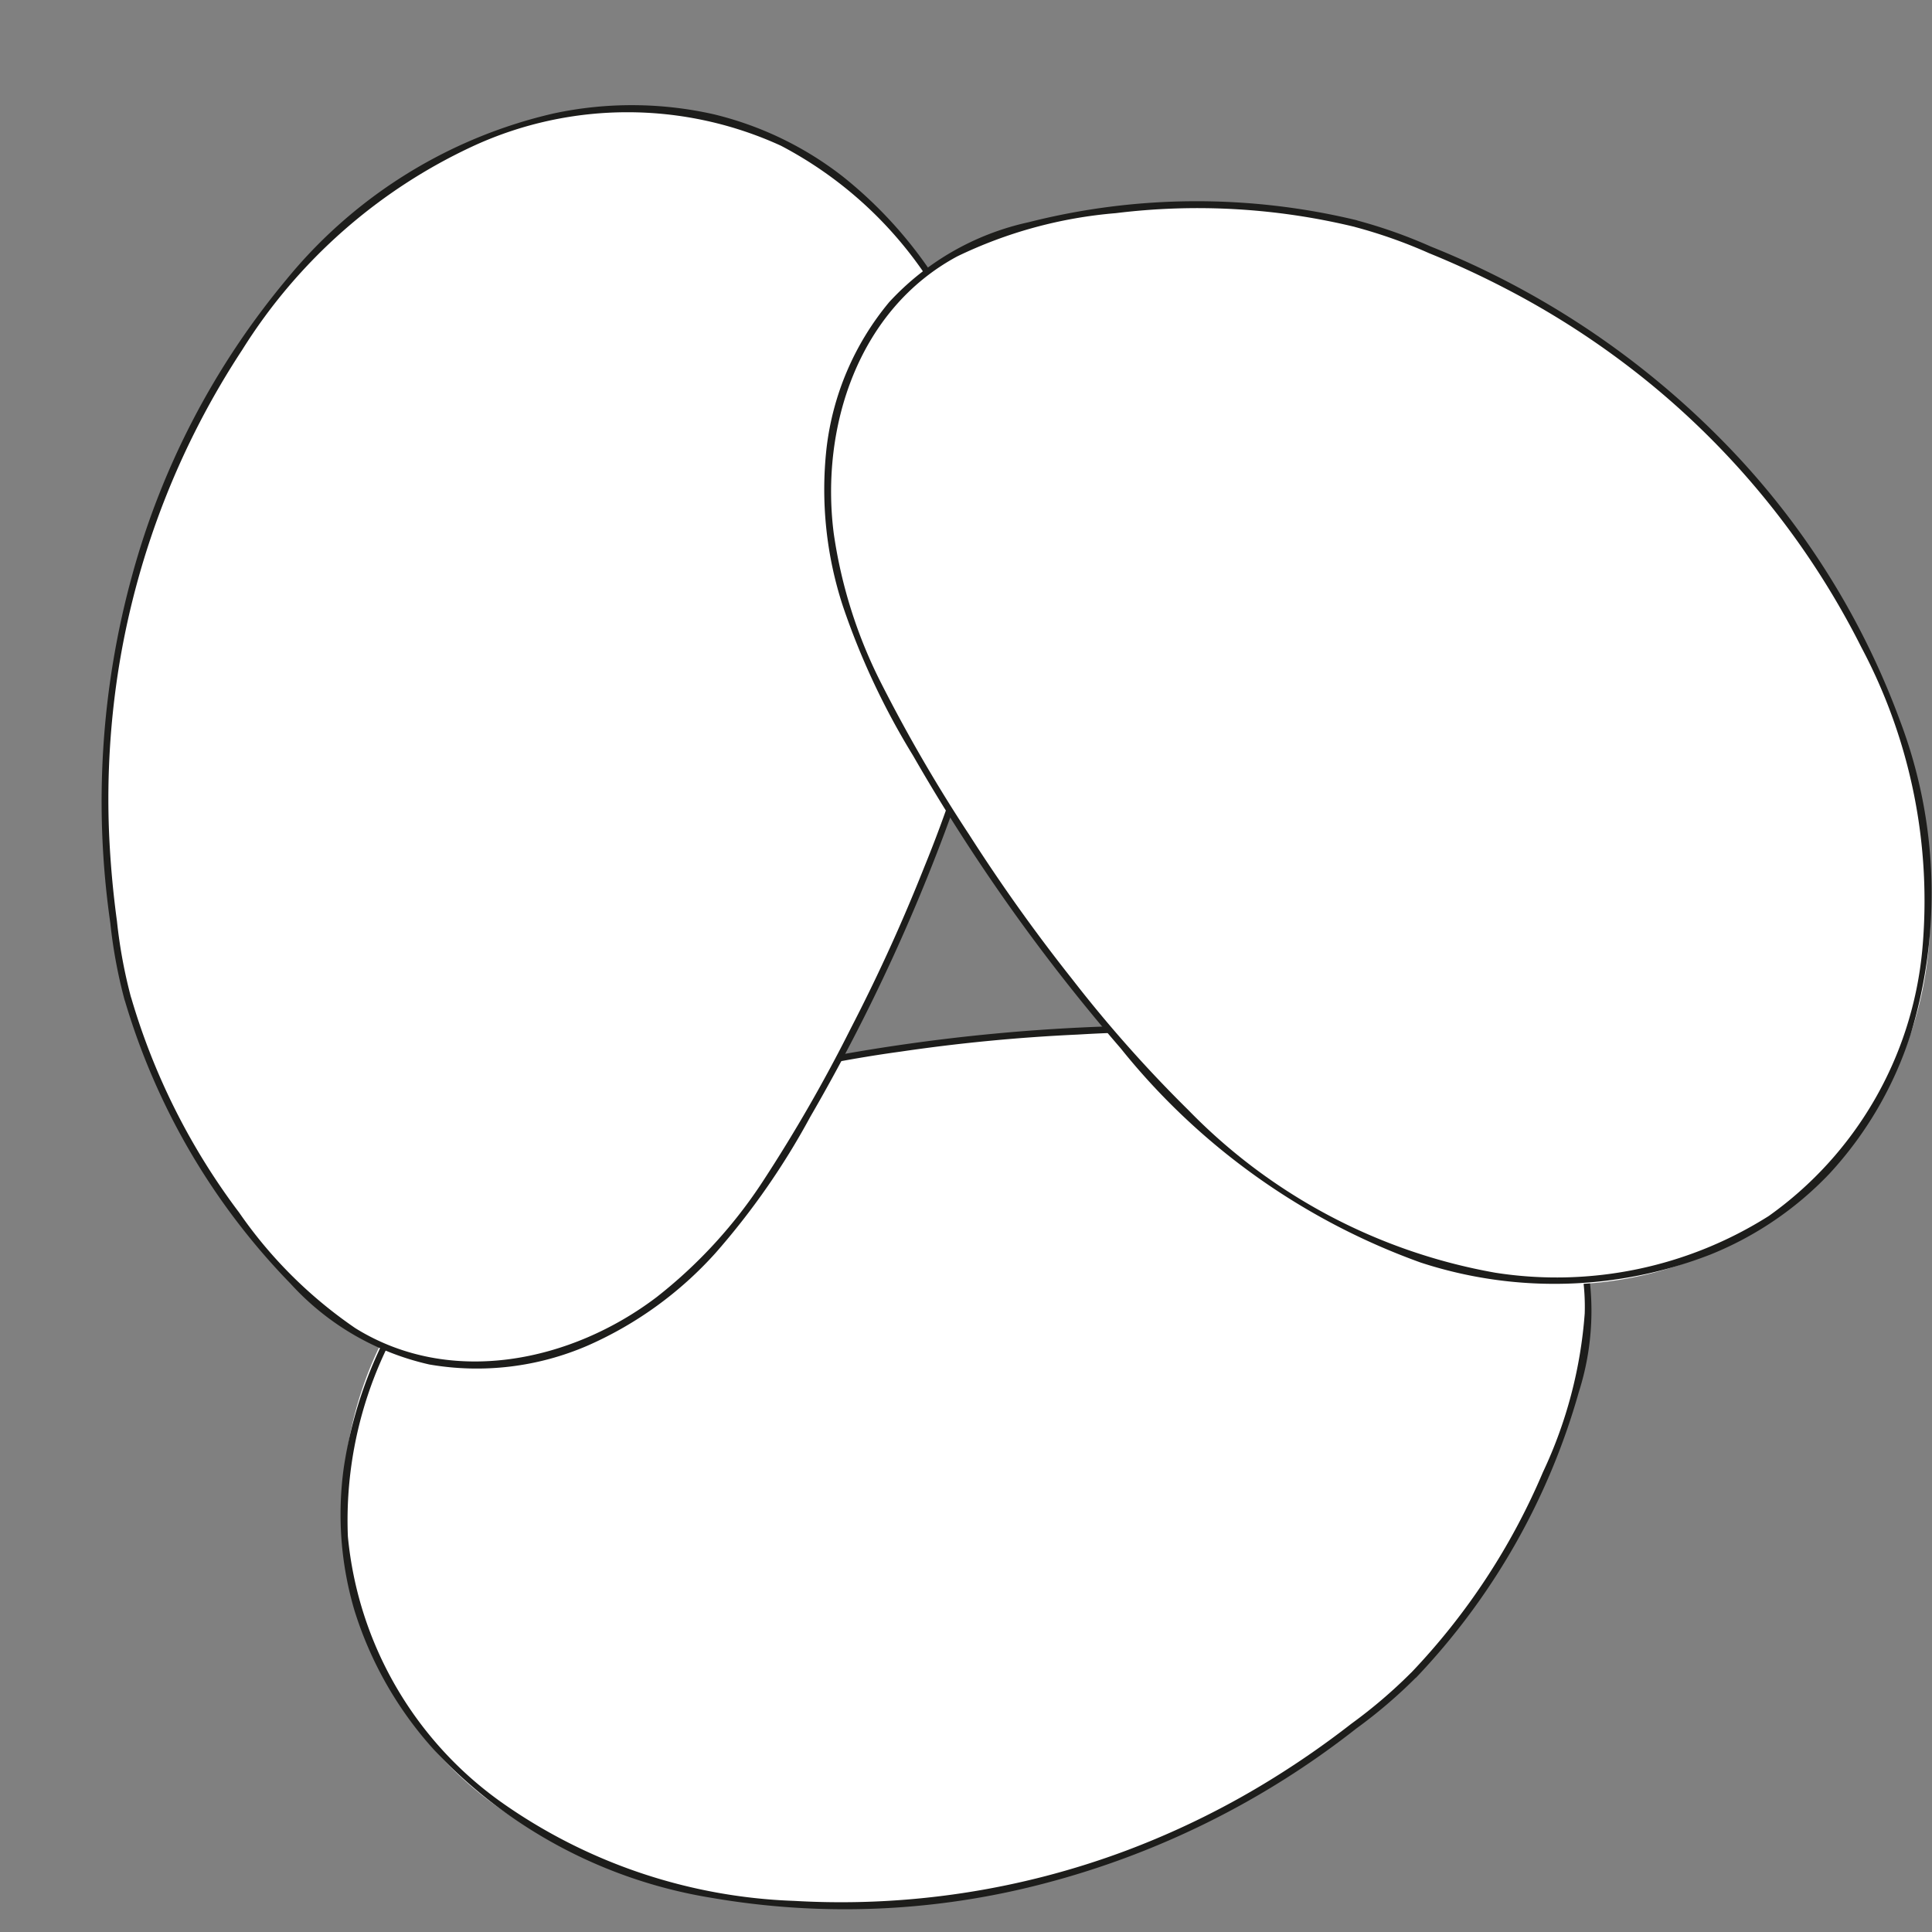<svg id="Raggruppa_39" data-name="Raggruppa 39" xmlns="http://www.w3.org/2000/svg" width="48.862" height="48.862" viewBox="0 0 48.862 48.862"><rect x="0" y="0" width="48.862" height="48.862" fill="#808080" stroke="none"/><defs><clipPath id="clip-path"><path id="Rettangolo_39" data-name="Rettangolo 39" fill="none" d="M0 0h48.862v48.862H0z"/></clipPath></defs><g id="Raggruppa_37" data-name="Raggruppa 37" clip-path="url(#clip-path)"><path id="Tracciato_61" data-name="Tracciato 61" d="M89.513 203.124a17.19 17.19 0 0 0 3.865-6.447 8.379 8.379 0 0 0 .528-3.465 6.763 6.763 0 0 0-3.356-4.933 11.868 11.868 0 0 0-5.932-1.492 51.448 51.448 0 0 0-6.132.235c-1.4.141-3.058.4-4.441.683a16.1 16.1 0 0 0-8.477 4.178 9.334 9.334 0 0 0 2.268 15.441 15.82 15.82 0 0 0 8.356 1.594 21.238 21.238 0 0 0 13.239-5.7z" transform="translate(-53.761 -160.757)" fill="#fff" fill-rule="evenodd"/><path id="Tracciato_62" data-name="Tracciato 62" d="M89.048 202.646a17.274 17.274 0 0 0 4.114-7.219 6.751 6.751 0 0 0 .015-4.062 7.054 7.054 0 0 0-2.421-3.232 9.47 9.47 0 0 0-3.649-1.628 18.622 18.622 0 0 0-4.164-.355 47.509 47.509 0 0 0-9.043.85 17.166 17.166 0 0 0-8.484 3.861 10.882 10.882 0 0 0-3.484 6.444 8.571 8.571 0 0 0 .266 3.644 9.426 9.426 0 0 0 2 3.511 12.285 12.285 0 0 0 7.025 3.755 19.834 19.834 0 0 0 8.4-.357 21.58 21.58 0 0 0 7.912-3.924 12.572 12.572 0 0 0 1.506-1.286c.076-.082-.047-.2-.124-.122a12.606 12.606 0 0 1-1.506 1.286q-.886.69-1.838 1.29a21.1 21.1 0 0 1-3.862 1.921 20.581 20.581 0 0 1-8.394 1.27 13.657 13.657 0 0 1-7.428-2.512 9.322 9.322 0 0 1-3.858-6.707 10.04 10.04 0 0 1 2.216-6.707 14.3 14.3 0 0 1 7.438-4.664 33.32 33.32 0 0 1 4.342-.891 44.862 44.862 0 0 1 4.466-.429 39.075 39.075 0 0 1 4.414-.013 12.177 12.177 0 0 1 3.905.859c2.5 1.049 4.586 3.371 4.5 6.206a11.354 11.354 0 0 1-1.057 4.016 16.889 16.889 0 0 1-3.335 5.074c-.077.081.047.2.124.122" transform="translate(-53.233 -160.218)" fill="#1d1d1b"/><path id="Tracciato_63" data-name="Tracciato 63" d="M19.659 42.235a17.191 17.191 0 0 0 3.651 6.571A8.375 8.375 0 0 0 26.046 51a6.763 6.763 0 0 0 5.95-.44 11.872 11.872 0 0 0 4.258-4.391 51.483 51.483 0 0 0 2.863-5.428 46.419 46.419 0 0 0 1.629-4.187 16.1 16.1 0 0 0 .621-9.43 10.057 10.057 0 0 0-6.255-6.993 10.023 10.023 0 0 0-8.251 1.237A15.823 15.823 0 0 0 21.3 27.8a21.237 21.237 0 0 0-1.679 14.317z" transform="translate(-16.422 -16.967)" fill="#fff" fill-rule="evenodd"/><path id="Tracciato_64" data-name="Tracciato 64" d="M19.064 41.726a17.275 17.275 0 0 0 4.195 7.174 6.751 6.751 0 0 0 3.51 2.044 7.053 7.053 0 0 0 4.01-.48 9.471 9.471 0 0 0 3.234-2.346 18.625 18.625 0 0 0 2.387-3.431 47.506 47.506 0 0 0 3.785-8.255 17.166 17.166 0 0 0 .9-9.278 10.881 10.881 0 0 0-3.839-6.239 8.571 8.571 0 0 0-3.289-1.591 9.43 9.43 0 0 0-4.043-.02 12.284 12.284 0 0 0-6.764 4.206 19.831 19.831 0 0 0-3.891 7.454 21.578 21.578 0 0 0-.558 8.815 12.593 12.593 0 0 0 .361 1.947c.033.107.2.061.168-.046a12.591 12.591 0 0 1-.361-1.948 24.29 24.29 0 0 1-.2-2.237 21.1 21.1 0 0 1 .267-4.305 20.584 20.584 0 0 1 3.1-7.905 13.658 13.658 0 0 1 5.889-5.177 9.322 9.322 0 0 1 7.738.013 10.039 10.039 0 0 1 4.7 5.273 14.3 14.3 0 0 1 .32 8.773 33.308 33.308 0 0 1-1.4 4.206 45.056 45.056 0 0 1-1.861 4.083 39.075 39.075 0 0 1-2.2 3.829 12.175 12.175 0 0 1-2.7 2.952c-2.158 1.64-5.212 2.286-7.622.79a11.356 11.356 0 0 1-2.942-2.927 16.886 16.886 0 0 1-2.727-5.425.087.087 0 0 0-.168.046" transform="translate(-15.911 -16.435)" fill="#1d1d1b"/><path id="Tracciato_65" data-name="Tracciato 65" d="M163.595 37.649a17.192 17.192 0 0 0-7.516-.124 8.378 8.378 0 0 0-3.265 1.275 6.764 6.764 0 0 0-2.594 5.373 11.871 11.871 0 0 0 1.674 5.883 51.42 51.42 0 0 0 3.269 5.193 45.553 45.553 0 0 0 2.812 3.5 16.1 16.1 0 0 0 7.857 5.253 9.334 9.334 0 0 0 12.238-9.684 15.821 15.821 0 0 0-2.8-8.033 21.238 21.238 0 0 0-11.559-8.613z" transform="translate(-129.292 -31.991)" fill="#fff" fill-rule="evenodd"/><path id="Tracciato_66" data-name="Tracciato 66" d="M163.081 37.019a17.272 17.272 0 0 0-8.309.047 6.749 6.749 0 0 0-3.525 2.018 7.051 7.051 0 0 0-1.589 3.713 9.468 9.468 0 0 0 .414 3.974 18.632 18.632 0 0 0 1.775 3.783 47.5 47.5 0 0 0 5.253 7.406 17.166 17.166 0 0 0 7.586 5.417 10.882 10.882 0 0 0 7.322-.2 8.569 8.569 0 0 0 3.022-2.053 9.426 9.426 0 0 0 2.039-3.491 12.284 12.284 0 0 0-.261-7.961 19.83 19.83 0 0 0-4.509-7.1 21.579 21.579 0 0 0-7.355-4.89 12.6 12.6 0 0 0-1.867-.661c-.109-.025-.154.143-.044.168a12.615 12.615 0 0 1 1.867.661q1.04.423 2.036.947a21.1 21.1 0 0 1 3.595 2.384 20.582 20.582 0 0 1 5.3 6.635 13.658 13.658 0 0 1 1.538 7.689 9.323 9.323 0 0 1-3.88 6.695 10.038 10.038 0 0 1-6.916 1.434 14.3 14.3 0 0 1-7.758-4.109 33.327 33.327 0 0 1-2.942-3.315 44.26 44.26 0 0 1-2.605-3.653 39.108 39.108 0 0 1-2.218-3.816 12.171 12.171 0 0 1-1.209-3.812c-.341-2.689.626-5.657 3.127-7a11.354 11.354 0 0 1 4.006-1.092 16.886 16.886 0 0 1 6.061.351.087.087 0 0 0 .044-.168" transform="translate(-128.756 -31.446)" fill="#1d1d1b"/></g></svg>